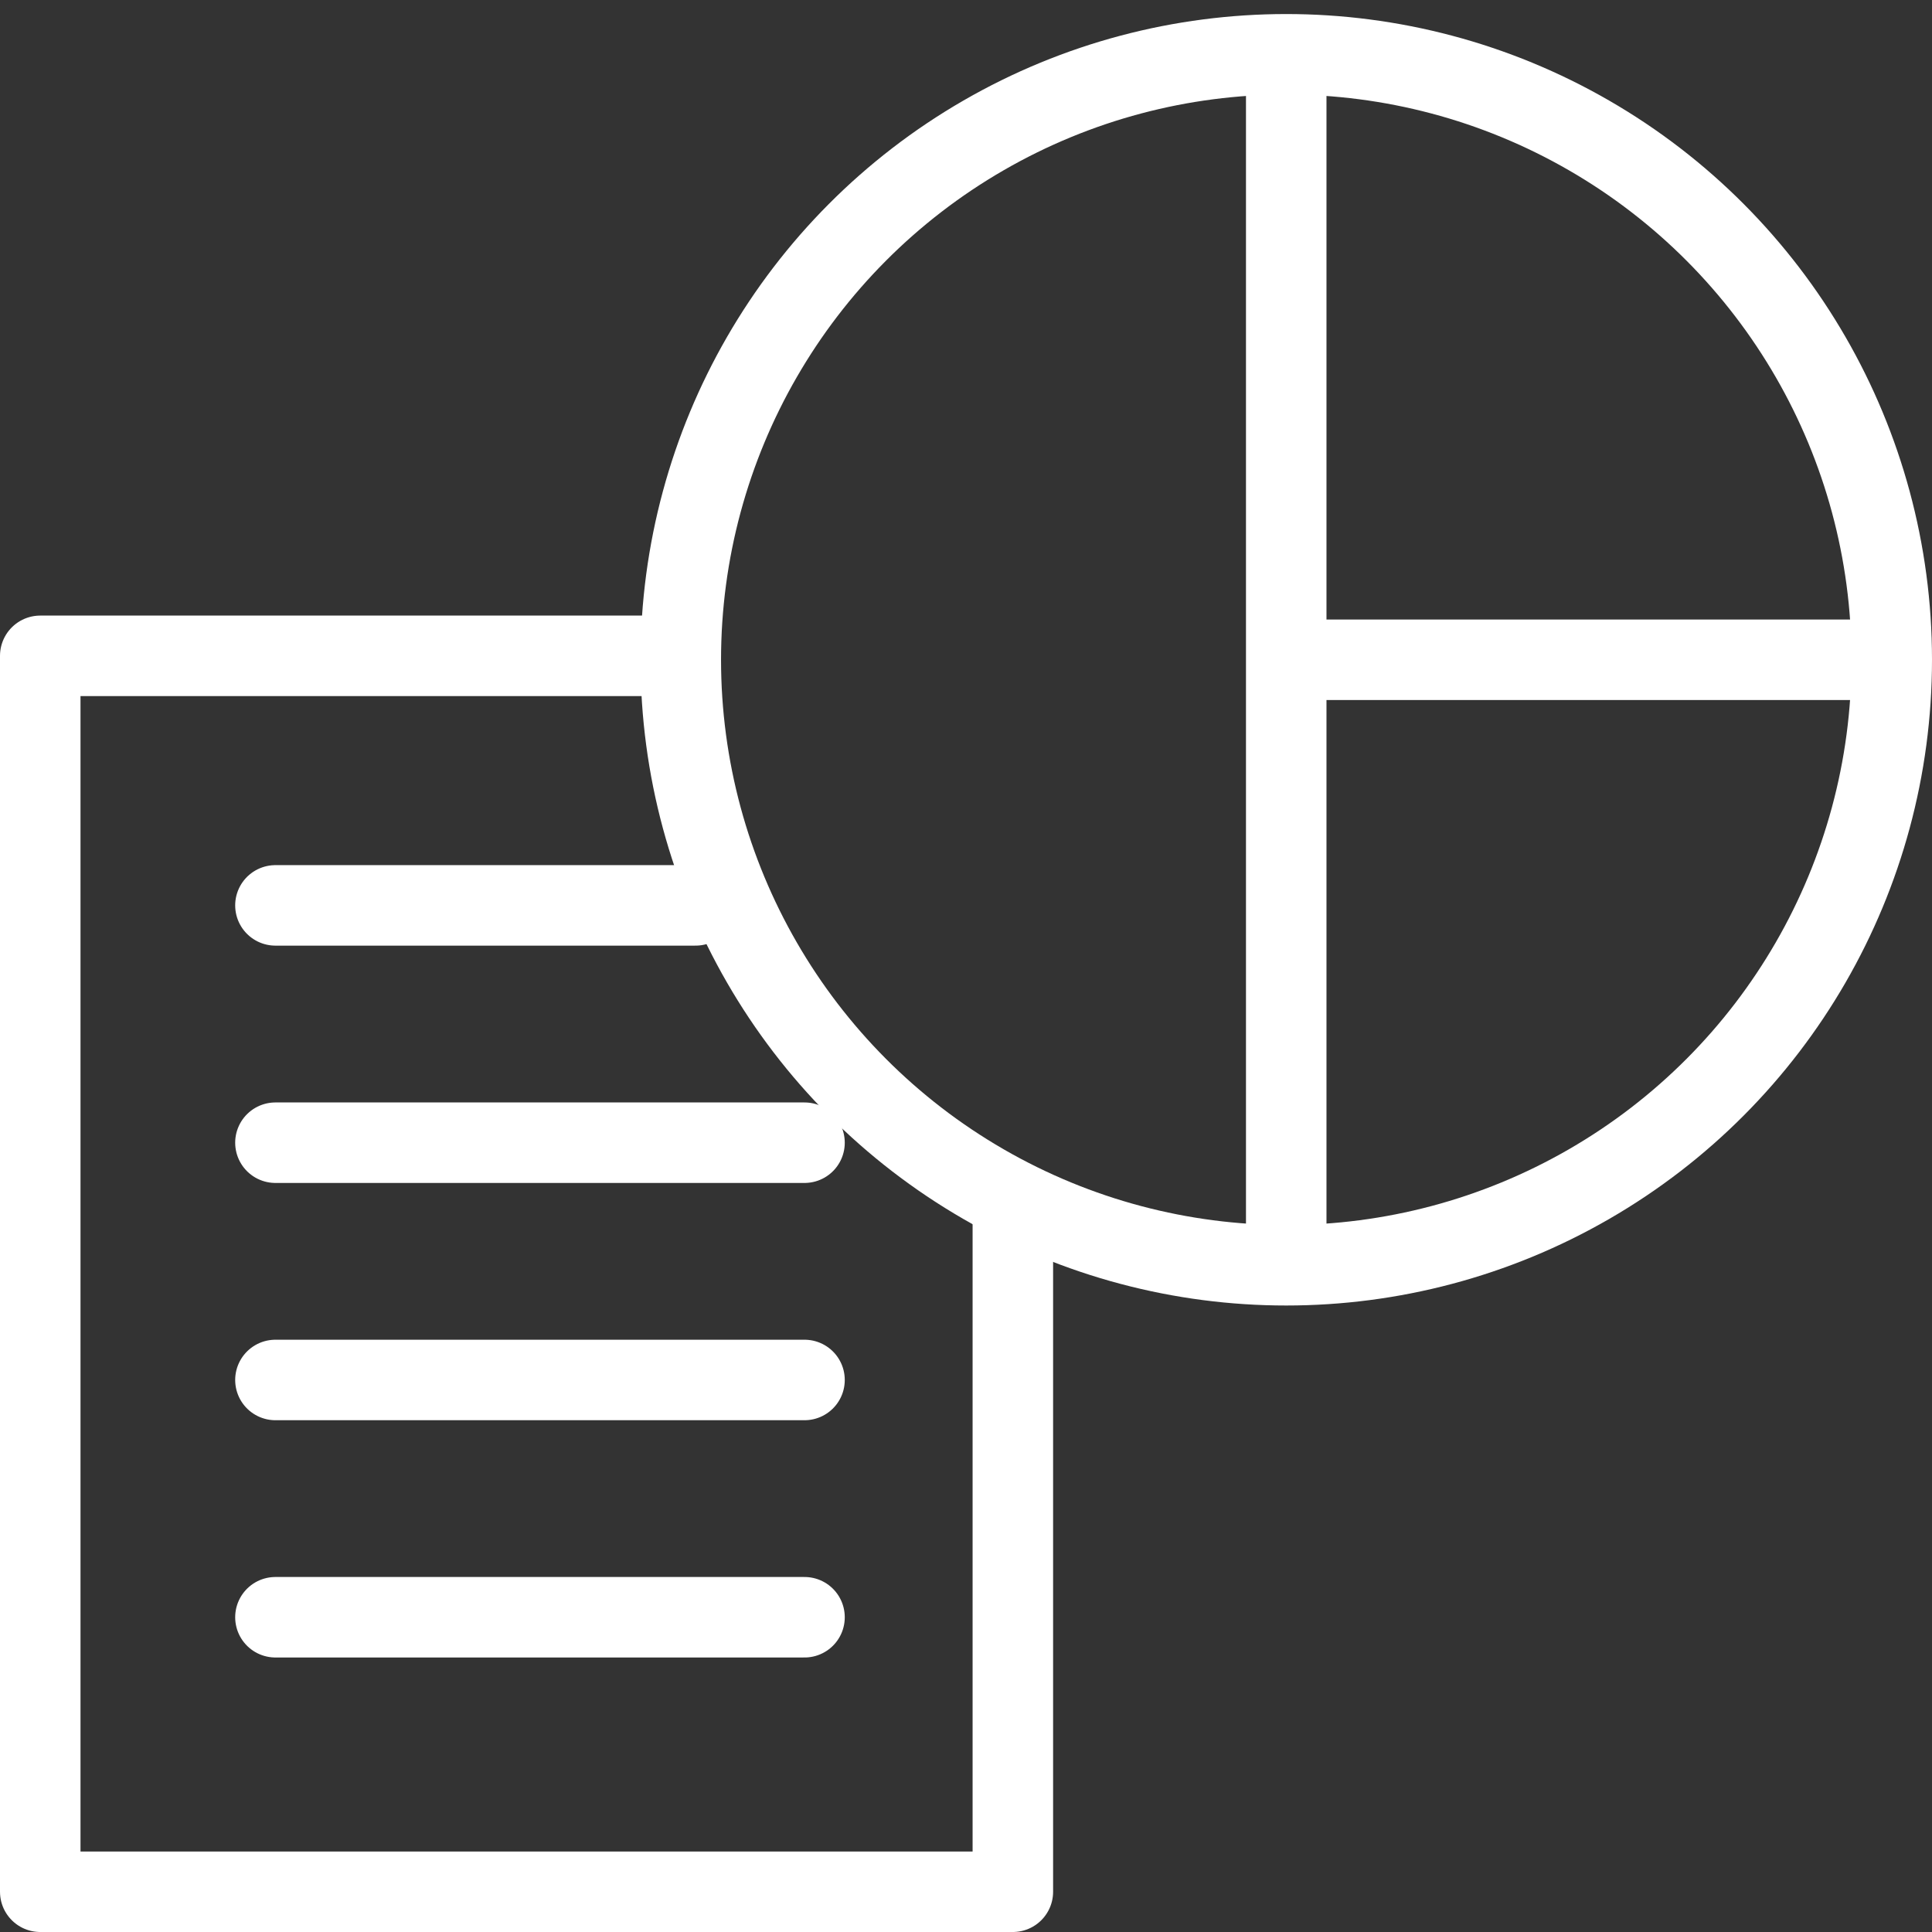 <svg xmlns="http://www.w3.org/2000/svg" width="48" height="48" fill="rgba(255,255,255,1)" viewBox="0 0 48 48"><rect x="0" y="0" width="48" height="48" fill="#333333" stroke="none"/><g fill="none" stroke="rgba(255,255,255,1)" stroke-width="2" stroke-miterlimit="10"><path stroke-linecap="round" stroke-linejoin="round" d="M25.164 30.183V47H1V16.294h15.098M6.843 22.494H17.28M6.843 28.39h13.145M6.843 34.285h13.145M6.843 40.18h13.145"/><circle cx="31.957" cy="16.392" r="15.043"/><path d="M31.956 1v30.783M32.668 16.392H47"/></g></svg>